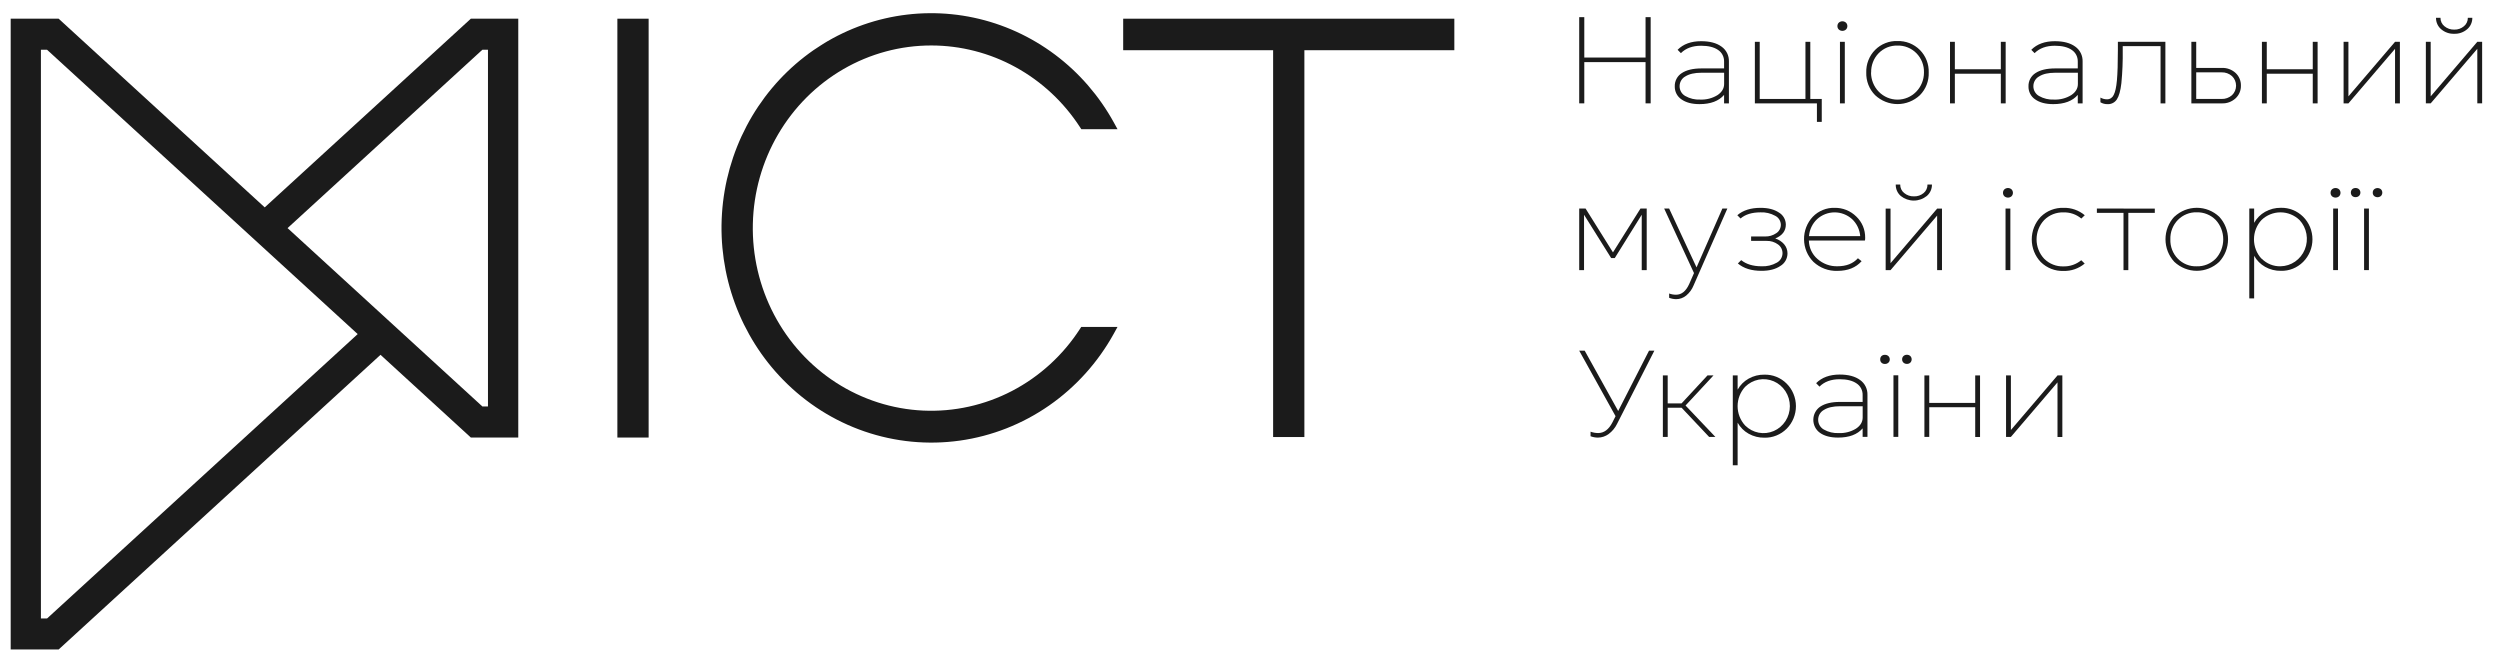 <svg width="117" height="31" viewBox="0 0 117 31" fill="none" xmlns="http://www.w3.org/2000/svg">
<g clip-path="url(#clip0_2578_2898)">
<path d="M12.389 9.705L2.744 0.875H0.5V30.396H2.744L17.808 16.605L22.035 20.476H24.255V0.875H22.035L12.389 9.705ZM22.837 2.327V19.023H22.576L13.458 10.675L22.576 2.327H22.837ZM1.915 28.944V2.327H2.2L16.74 15.635L2.203 28.944H1.915Z" fill="#1B1B1B"/>
<path d="M52.565 0.875V2.35H59.582V20.453H61.045V2.35H68.063V0.875H52.565Z" fill="#1B1B1B"/>
<path d="M30.356 0.875H28.893V20.477H30.356V0.875Z" fill="#1B1B1B"/>
<path d="M43.584 2.128C44.963 2.129 46.321 2.478 47.535 3.146C48.75 3.814 49.785 4.779 50.547 5.956L50.606 6.047H52.3L52.133 5.742C51.446 4.491 50.505 3.404 49.374 2.557C48.242 1.709 46.947 1.119 45.574 0.827C44.201 0.535 42.783 0.548 41.415 0.864C40.047 1.181 38.762 1.794 37.645 2.662C36.528 3.53 35.606 4.633 34.941 5.897C34.276 7.161 33.883 8.556 33.789 9.988C33.694 11.42 33.901 12.857 34.395 14.2C34.889 15.544 35.658 16.764 36.651 17.777C37.722 18.872 39.025 19.698 40.459 20.191C41.893 20.684 43.42 20.831 44.918 20.621C46.417 20.411 47.848 19.848 49.1 18.978C50.352 18.107 51.389 16.953 52.133 15.603L52.3 15.299H50.603L50.544 15.39C49.748 16.623 48.652 17.624 47.365 18.295C46.078 18.965 44.642 19.282 43.2 19.215C41.757 19.148 40.356 18.698 39.133 17.911C37.911 17.123 36.909 16.024 36.225 14.722C35.541 13.419 35.2 11.957 35.233 10.479C35.266 9.001 35.673 7.557 36.415 6.288C37.157 5.019 38.207 3.968 39.464 3.239C40.72 2.51 42.14 2.128 43.584 2.128Z" fill="#1B1B1B"/>
<path d="M73.907 4.837V0.803H74.145V2.693H77.012V0.803H77.251V4.837H77.012V2.907H74.145V4.837H73.907Z" fill="#1B1B1B"/>
<path d="M78.707 3.421C78.926 3.276 79.232 3.203 79.625 3.202H80.687V2.88C80.689 2.772 80.665 2.665 80.615 2.57C80.566 2.475 80.493 2.394 80.404 2.336C80.215 2.206 79.951 2.141 79.614 2.141C79.212 2.141 78.896 2.256 78.666 2.487L78.511 2.331C78.777 2.062 79.144 1.928 79.614 1.928C80.019 1.928 80.337 2.012 80.567 2.181C80.678 2.259 80.768 2.364 80.829 2.487C80.889 2.61 80.918 2.747 80.913 2.884V4.839H80.687V4.441C80.44 4.729 80.057 4.873 79.537 4.873C79.183 4.873 78.902 4.799 78.693 4.651C78.594 4.585 78.513 4.494 78.458 4.387C78.403 4.279 78.376 4.159 78.379 4.038C78.376 3.915 78.405 3.793 78.463 3.685C78.52 3.577 78.604 3.486 78.707 3.421ZM78.605 4.032C78.604 4.126 78.629 4.219 78.675 4.3C78.722 4.381 78.789 4.448 78.871 4.493C79.083 4.614 79.325 4.672 79.568 4.66C79.851 4.673 80.132 4.601 80.376 4.453C80.584 4.314 80.689 4.139 80.689 3.929V3.404H79.627C79.309 3.404 79.059 3.461 78.878 3.574C78.796 3.617 78.727 3.683 78.68 3.764C78.631 3.844 78.606 3.937 78.605 4.032Z" fill="#1B1B1B"/>
<path d="M82.128 4.838V1.957H82.355V4.631H84.495V1.957H84.722V4.631H85.258V5.704H85.032V4.838H82.128Z" fill="#1B1B1B"/>
<path d="M85.991 1.221C85.99 1.191 85.996 1.161 86.007 1.133C86.018 1.105 86.035 1.08 86.057 1.059C86.103 1.019 86.163 0.996 86.224 0.996C86.285 0.996 86.344 1.019 86.39 1.059C86.412 1.08 86.429 1.105 86.44 1.133C86.452 1.161 86.457 1.191 86.456 1.221C86.457 1.251 86.452 1.281 86.44 1.309C86.429 1.336 86.412 1.361 86.39 1.382C86.344 1.423 86.285 1.445 86.224 1.445C86.163 1.445 86.103 1.423 86.057 1.382C86.035 1.361 86.018 1.336 86.007 1.309C85.996 1.281 85.99 1.251 85.991 1.221Z" fill="#1B1B1B"/>
<path d="M86.337 1.957H86.11V4.838H86.337V1.957Z" fill="#1B1B1B"/>
<path d="M87.755 2.336C87.892 2.198 88.055 2.09 88.235 2.019C88.414 1.947 88.606 1.914 88.798 1.921C88.992 1.914 89.185 1.948 89.366 2.019C89.547 2.091 89.712 2.2 89.851 2.338C89.987 2.476 90.094 2.641 90.166 2.822C90.237 3.004 90.271 3.199 90.264 3.395C90.271 3.591 90.237 3.786 90.167 3.968C90.096 4.15 89.989 4.315 89.853 4.453C89.567 4.722 89.193 4.871 88.804 4.871C88.416 4.871 88.041 4.722 87.755 4.453C87.619 4.316 87.511 4.151 87.44 3.969C87.369 3.787 87.335 3.591 87.341 3.395C87.335 3.199 87.368 3.004 87.44 2.821C87.511 2.639 87.618 2.473 87.755 2.336ZM87.564 3.395C87.564 3.732 87.695 4.054 87.927 4.292C88.159 4.53 88.475 4.663 88.803 4.663C89.132 4.663 89.447 4.53 89.679 4.292C89.911 4.054 90.042 3.732 90.042 3.395C90.047 3.228 90.018 3.061 89.957 2.905C89.896 2.749 89.804 2.608 89.688 2.49C89.571 2.372 89.433 2.28 89.281 2.219C89.129 2.157 88.966 2.128 88.803 2.133C88.64 2.128 88.478 2.157 88.325 2.218C88.174 2.28 88.036 2.373 87.92 2.491C87.805 2.609 87.714 2.75 87.654 2.906C87.594 3.061 87.565 3.227 87.57 3.394L87.564 3.395Z" fill="#1B1B1B"/>
<path d="M91.487 1.957V3.241H93.639V1.957H93.865V4.838H93.639V3.45H91.487V4.838H91.26V1.957H91.487Z" fill="#1B1B1B"/>
<path d="M95.26 3.421C95.478 3.276 95.784 3.203 96.178 3.202H97.24V2.88C97.242 2.772 97.217 2.665 97.168 2.57C97.118 2.475 97.046 2.394 96.957 2.336C96.769 2.206 96.505 2.141 96.167 2.141C95.766 2.141 95.449 2.256 95.219 2.487L95.064 2.331C95.331 2.062 95.698 1.928 96.167 1.928C96.573 1.928 96.891 2.012 97.12 2.181C97.231 2.259 97.321 2.364 97.382 2.487C97.442 2.61 97.471 2.747 97.466 2.884V4.839H97.24V4.441C96.994 4.729 96.61 4.873 96.09 4.873C95.736 4.873 95.454 4.799 95.246 4.651C95.147 4.585 95.066 4.494 95.011 4.387C94.956 4.279 94.93 4.159 94.933 4.038C94.93 3.915 94.959 3.793 95.016 3.685C95.074 3.577 95.158 3.486 95.26 3.421ZM95.162 4.032C95.16 4.126 95.185 4.219 95.232 4.3C95.278 4.381 95.346 4.448 95.427 4.493C95.64 4.614 95.881 4.672 96.124 4.66C96.407 4.673 96.688 4.601 96.932 4.453C97.141 4.314 97.245 4.139 97.245 3.929V3.404H96.183C95.865 3.404 95.616 3.46 95.435 3.574C95.353 3.617 95.284 3.683 95.236 3.764C95.188 3.844 95.162 3.937 95.162 4.032Z" fill="#1B1B1B"/>
<path d="M98.3 4.787V4.567C98.395 4.621 98.502 4.649 98.61 4.648C98.675 4.649 98.739 4.63 98.794 4.594C98.849 4.558 98.892 4.507 98.92 4.446C98.991 4.312 99.043 4.084 99.072 3.76C99.101 3.437 99.117 2.963 99.117 2.337V1.957H101.34V4.838H101.114V2.158H99.344V2.339C99.351 2.857 99.33 3.374 99.281 3.889C99.24 4.251 99.169 4.499 99.07 4.65C99.023 4.723 98.958 4.782 98.881 4.821C98.805 4.86 98.72 4.879 98.635 4.874C98.517 4.878 98.401 4.847 98.3 4.787Z" fill="#1B1B1B"/>
<path d="M102.556 4.838V1.957H102.783V3.179H103.987C104.221 3.17 104.45 3.254 104.625 3.414C104.706 3.489 104.77 3.581 104.813 3.683C104.856 3.786 104.878 3.897 104.875 4.009C104.878 4.12 104.856 4.231 104.813 4.333C104.77 4.436 104.706 4.527 104.625 4.602C104.45 4.762 104.222 4.847 103.987 4.838H102.556ZM102.783 4.631H103.968C104.147 4.638 104.322 4.575 104.458 4.455C104.518 4.398 104.566 4.329 104.599 4.252C104.631 4.175 104.648 4.092 104.648 4.009C104.648 3.925 104.631 3.842 104.599 3.765C104.566 3.688 104.518 3.619 104.458 3.562C104.322 3.442 104.147 3.379 103.968 3.386H102.783V4.631Z" fill="#1B1B1B"/>
<path d="M106.085 1.957V3.241H108.237V1.957H108.464V4.838H108.237V3.45H106.085V4.838H105.858V1.957H106.085Z" fill="#1B1B1B"/>
<path d="M109.68 4.838V1.957H109.906V4.509L112.088 1.957H112.315V4.838H112.088V2.285L109.906 4.838H109.68Z" fill="#1B1B1B"/>
<path d="M113.756 1.956V4.509L115.938 1.956H116.164V4.837H115.938V2.284L113.756 4.837H113.53V1.956H113.756ZM114.005 0.832H114.214C114.213 0.908 114.229 0.983 114.261 1.052C114.293 1.12 114.34 1.18 114.399 1.227C114.528 1.335 114.691 1.391 114.858 1.386C115.024 1.392 115.186 1.335 115.313 1.227C115.371 1.18 115.417 1.119 115.449 1.051C115.48 0.983 115.497 0.908 115.495 0.832H115.705C115.706 0.934 115.685 1.036 115.643 1.129C115.602 1.221 115.54 1.303 115.463 1.368C115.294 1.513 115.078 1.589 114.858 1.581C114.635 1.59 114.418 1.514 114.246 1.368C114.169 1.303 114.108 1.221 114.066 1.129C114.024 1.036 114.003 0.934 114.005 0.832Z" fill="#1B1B1B"/>
<path d="M73.907 9.76H74.205L75.487 11.811L76.774 9.76H77.066V12.641H76.833V10.05L75.57 12.079H75.403L74.133 10.05V12.641H73.907V9.76Z" fill="#1B1B1B"/>
<path d="M77.883 9.76H78.116L79.398 12.514L80.607 9.76H80.84L79.261 13.356C79.187 13.541 79.067 13.705 78.915 13.831C78.781 13.941 78.615 14.001 78.444 14.001C78.332 14 78.221 13.978 78.116 13.937V13.736C78.22 13.774 78.328 13.793 78.438 13.793C78.697 13.793 78.901 13.628 79.052 13.298L79.279 12.78L77.883 9.76Z" fill="#1B1B1B"/>
<path d="M81.306 10.072C81.575 9.841 81.939 9.726 82.397 9.727C82.75 9.727 83.035 9.8 83.252 9.946C83.35 10.002 83.431 10.084 83.488 10.183C83.545 10.282 83.576 10.395 83.577 10.51C83.577 10.806 83.412 11.024 83.082 11.161C83.243 11.21 83.388 11.304 83.499 11.433C83.6 11.552 83.656 11.704 83.655 11.862C83.654 11.981 83.622 12.098 83.564 12.2C83.505 12.303 83.421 12.388 83.32 12.447C83.098 12.6 82.803 12.675 82.436 12.675C81.97 12.675 81.602 12.56 81.332 12.33L81.488 12.174C81.724 12.366 82.042 12.462 82.442 12.462C82.691 12.474 82.938 12.415 83.156 12.292C83.236 12.249 83.302 12.186 83.349 12.108C83.395 12.031 83.421 11.942 83.422 11.851C83.422 11.769 83.403 11.69 83.366 11.618C83.329 11.546 83.275 11.485 83.21 11.439C83.055 11.326 82.869 11.268 82.679 11.274H81.952V11.067H82.602C82.79 11.074 82.976 11.019 83.133 10.911C83.197 10.869 83.251 10.812 83.287 10.743C83.324 10.675 83.344 10.598 83.344 10.52C83.342 10.432 83.316 10.345 83.269 10.271C83.223 10.197 83.156 10.137 83.079 10.099C82.869 9.983 82.632 9.927 82.394 9.938C81.992 9.938 81.68 10.034 81.458 10.226L81.306 10.072Z" fill="#1B1B1B"/>
<path d="M84.84 10.142C84.973 10.005 85.133 9.898 85.308 9.827C85.483 9.755 85.671 9.721 85.86 9.727C86.047 9.723 86.232 9.757 86.406 9.826C86.58 9.896 86.739 10 86.873 10.133C87.007 10.26 87.114 10.414 87.186 10.585C87.257 10.757 87.293 10.943 87.29 11.129C87.292 11.172 87.288 11.215 87.278 11.256H84.655C84.658 11.421 84.695 11.582 84.764 11.731C84.833 11.88 84.932 12.011 85.055 12.117C85.316 12.349 85.652 12.472 85.997 12.461C86.406 12.461 86.724 12.336 86.951 12.086L87.123 12.224C86.854 12.526 86.476 12.677 85.991 12.677C85.578 12.692 85.176 12.541 84.87 12.257C84.593 11.98 84.434 11.602 84.429 11.206C84.423 10.809 84.571 10.427 84.84 10.142ZM84.663 11.052H87.058C87.034 10.746 86.897 10.461 86.677 10.254C86.45 10.051 86.16 9.939 85.86 9.939C85.559 9.939 85.268 10.051 85.043 10.254C84.822 10.46 84.686 10.744 84.661 11.048L84.663 11.052Z" fill="#1B1B1B"/>
<path d="M88.477 9.761V12.316L90.658 9.763H90.885V12.642H90.658V10.089L88.477 12.642H88.249V9.761H88.477ZM88.721 8.637H88.93C88.929 8.713 88.944 8.788 88.976 8.856C89.008 8.925 89.055 8.985 89.114 9.032C89.243 9.139 89.406 9.196 89.573 9.19C89.739 9.196 89.901 9.14 90.029 9.032C90.086 8.984 90.132 8.923 90.162 8.855C90.193 8.787 90.208 8.712 90.206 8.637H90.415C90.417 8.739 90.396 8.84 90.354 8.933C90.312 9.026 90.25 9.108 90.173 9.173C90 9.311 89.786 9.387 89.566 9.387C89.345 9.387 89.132 9.311 88.958 9.173C88.882 9.108 88.82 9.025 88.779 8.932C88.739 8.84 88.718 8.739 88.721 8.637Z" fill="#1B1B1B"/>
<path d="M93.74 9.024C93.739 8.993 93.745 8.964 93.756 8.936C93.767 8.908 93.784 8.883 93.805 8.862C93.852 8.821 93.912 8.799 93.973 8.799C94.034 8.799 94.094 8.821 94.14 8.862C94.161 8.883 94.177 8.909 94.188 8.936C94.2 8.964 94.205 8.994 94.205 9.024C94.205 9.054 94.2 9.083 94.188 9.111C94.177 9.139 94.161 9.164 94.14 9.185C94.094 9.226 94.034 9.248 93.973 9.248C93.912 9.248 93.852 9.226 93.805 9.185C93.784 9.164 93.767 9.139 93.756 9.111C93.745 9.084 93.739 9.054 93.74 9.024Z" fill="#1B1B1B"/>
<path d="M94.085 9.76H93.859V12.641H94.085V9.76Z" fill="#1B1B1B"/>
<path d="M95.51 10.142C95.651 10.004 95.817 9.896 96 9.825C96.182 9.754 96.377 9.721 96.572 9.727C96.933 9.716 97.287 9.839 97.567 10.073L97.406 10.228C97.171 10.032 96.875 9.93 96.572 9.94C96.405 9.934 96.239 9.963 96.084 10.024C95.929 10.086 95.787 10.179 95.668 10.298C95.439 10.541 95.311 10.866 95.311 11.204C95.311 11.542 95.439 11.866 95.668 12.11C95.787 12.228 95.928 12.321 96.083 12.382C96.238 12.444 96.403 12.473 96.569 12.467C96.871 12.475 97.167 12.373 97.403 12.179L97.564 12.335C97.284 12.569 96.93 12.691 96.569 12.68C96.374 12.687 96.179 12.653 95.997 12.581C95.814 12.51 95.648 12.401 95.507 12.263C95.237 11.98 95.086 11.6 95.086 11.204C95.086 10.808 95.237 10.428 95.507 10.145L95.51 10.142Z" fill="#1B1B1B"/>
<path d="M100.845 9.762V9.962H99.606V12.643H99.38V9.962H98.134V9.76L100.845 9.762Z" fill="#1B1B1B"/>
<path d="M101.763 10.141C102.049 9.873 102.423 9.725 102.811 9.725C103.198 9.725 103.572 9.873 103.858 10.141C104.124 10.426 104.273 10.805 104.273 11.198C104.273 11.592 104.124 11.971 103.858 12.256C103.572 12.524 103.198 12.674 102.809 12.674C102.421 12.674 102.047 12.524 101.76 12.256C101.494 11.971 101.345 11.592 101.345 11.197C101.345 10.803 101.494 10.423 101.76 10.138L101.763 10.141ZM101.573 11.202C101.567 11.369 101.595 11.536 101.656 11.693C101.716 11.848 101.807 11.99 101.923 12.108C102.04 12.227 102.178 12.319 102.331 12.38C102.484 12.442 102.647 12.47 102.811 12.463C102.975 12.468 103.137 12.439 103.289 12.377C103.441 12.316 103.579 12.223 103.696 12.106C103.922 11.861 104.048 11.537 104.048 11.2C104.048 10.863 103.922 10.539 103.696 10.294C103.579 10.176 103.441 10.084 103.289 10.023C103.137 9.961 102.975 9.932 102.811 9.936C102.647 9.93 102.484 9.959 102.332 10.021C102.179 10.082 102.041 10.175 101.925 10.293C101.809 10.411 101.717 10.553 101.657 10.709C101.596 10.864 101.568 11.031 101.573 11.199V11.202Z" fill="#1B1B1B"/>
<path d="M105.267 9.759H105.494V10.428C105.615 10.211 105.793 10.033 106.007 9.913C106.233 9.786 106.488 9.721 106.746 9.725C106.938 9.72 107.129 9.755 107.308 9.827C107.487 9.899 107.65 10.007 107.788 10.144C107.925 10.281 108.035 10.446 108.11 10.627C108.184 10.808 108.223 11.003 108.223 11.2C108.223 11.397 108.184 11.592 108.11 11.773C108.035 11.955 107.925 12.119 107.788 12.256C107.65 12.394 107.487 12.502 107.308 12.574C107.129 12.646 106.938 12.68 106.746 12.675C106.488 12.679 106.233 12.615 106.007 12.488C105.793 12.367 105.615 12.189 105.494 11.972V13.965H105.267V9.759ZM105.846 12.104C105.962 12.222 106.101 12.315 106.253 12.376C106.405 12.438 106.567 12.467 106.731 12.462C106.974 12.458 107.211 12.382 107.412 12.242C107.614 12.102 107.771 11.905 107.865 11.675C107.959 11.445 107.985 11.192 107.941 10.947C107.897 10.702 107.784 10.476 107.616 10.296C107.374 10.066 107.057 9.938 106.727 9.938C106.397 9.938 106.08 10.066 105.839 10.296C105.612 10.54 105.486 10.864 105.486 11.201C105.486 11.539 105.612 11.863 105.839 12.107L105.846 12.104Z" fill="#1B1B1B"/>
<path d="M109.071 9.024C109.07 8.993 109.075 8.964 109.086 8.936C109.098 8.908 109.115 8.883 109.136 8.862C109.183 8.821 109.242 8.799 109.303 8.799C109.365 8.799 109.424 8.821 109.471 8.862C109.491 8.883 109.508 8.909 109.519 8.936C109.53 8.964 109.536 8.994 109.536 9.024C109.536 9.053 109.53 9.083 109.519 9.111C109.508 9.139 109.491 9.164 109.471 9.185C109.424 9.226 109.365 9.248 109.303 9.248C109.242 9.248 109.183 9.226 109.136 9.185C109.115 9.164 109.098 9.139 109.086 9.111C109.075 9.084 109.07 9.054 109.071 9.024Z" fill="#1B1B1B"/>
<path d="M109.418 9.76H109.192V12.641H109.418V9.76Z" fill="#1B1B1B"/>
<path d="M110.08 8.857C110.101 8.837 110.127 8.822 110.155 8.812C110.182 8.802 110.212 8.798 110.241 8.799C110.271 8.798 110.301 8.802 110.328 8.813C110.357 8.823 110.382 8.839 110.405 8.86C110.424 8.88 110.44 8.903 110.451 8.93C110.462 8.956 110.467 8.984 110.467 9.013C110.467 9.041 110.462 9.069 110.451 9.095C110.44 9.122 110.424 9.145 110.405 9.165C110.382 9.186 110.357 9.202 110.328 9.212C110.301 9.223 110.271 9.227 110.241 9.226C110.212 9.228 110.182 9.223 110.155 9.213C110.127 9.203 110.101 9.188 110.08 9.168C110.041 9.126 110.02 9.07 110.02 9.013C110.02 8.955 110.041 8.899 110.08 8.857Z" fill="#1B1B1B"/>
<path d="M110.865 9.76H110.639V12.641H110.865V9.76Z" fill="#1B1B1B"/>
<path d="M111.045 9.013C111.044 8.984 111.049 8.956 111.06 8.93C111.071 8.903 111.087 8.88 111.108 8.86C111.153 8.822 111.21 8.801 111.269 8.801C111.327 8.801 111.384 8.822 111.43 8.86C111.47 8.901 111.492 8.957 111.492 9.015C111.492 9.074 111.47 9.129 111.43 9.171C111.384 9.209 111.327 9.23 111.269 9.23C111.21 9.23 111.153 9.209 111.108 9.171C111.087 9.151 111.07 9.126 111.059 9.099C111.048 9.072 111.043 9.042 111.045 9.013Z" fill="#1B1B1B"/>
<path d="M73.907 16.412H74.164L75.731 19.235L77.174 16.412H77.424L75.677 19.84C75.586 20.026 75.452 20.188 75.287 20.31C75.141 20.42 74.964 20.479 74.783 20.48C74.665 20.479 74.548 20.458 74.438 20.416V20.203C74.552 20.244 74.671 20.266 74.792 20.267C75.066 20.267 75.289 20.102 75.46 19.771L75.608 19.477L73.907 16.412Z" fill="#1B1B1B"/>
<path d="M77.822 20.447V17.57H78.048V18.878H78.697L79.91 17.57H80.191L78.883 18.978L80.279 20.447H79.986L78.698 19.081H78.049V20.447H77.822Z" fill="#1B1B1B"/>
<path d="M81.095 17.568H81.321V18.236C81.442 18.019 81.62 17.841 81.834 17.721C82.061 17.594 82.315 17.529 82.573 17.534C82.765 17.529 82.957 17.563 83.135 17.635C83.314 17.707 83.478 17.815 83.615 17.953C83.753 18.09 83.862 18.254 83.936 18.436C84.011 18.617 84.05 18.812 84.05 19.009C84.05 19.206 84.011 19.4 83.936 19.582C83.862 19.763 83.753 19.927 83.615 20.065C83.478 20.202 83.314 20.31 83.135 20.382C82.957 20.454 82.765 20.489 82.573 20.484C82.315 20.488 82.061 20.424 81.834 20.297C81.62 20.177 81.442 19.998 81.321 19.781V21.773H81.095V17.568ZM81.673 19.914C81.847 20.087 82.067 20.203 82.305 20.249C82.543 20.295 82.789 20.268 83.013 20.171C83.236 20.075 83.426 19.913 83.56 19.706C83.694 19.499 83.766 19.256 83.766 19.008C83.766 18.76 83.694 18.517 83.56 18.311C83.426 18.104 83.236 17.942 83.013 17.845C82.789 17.749 82.543 17.721 82.305 17.767C82.067 17.813 81.847 17.93 81.673 18.102C81.447 18.347 81.32 18.671 81.32 19.008C81.32 19.345 81.447 19.669 81.673 19.914Z" fill="#1B1B1B"/>
<path d="M85.192 19.029C85.41 18.883 85.717 18.81 86.11 18.81H87.171V18.488C87.174 18.38 87.149 18.273 87.1 18.178C87.05 18.082 86.977 18.002 86.888 17.944C86.7 17.814 86.436 17.748 86.098 17.748C85.697 17.748 85.381 17.863 85.151 18.094L84.995 17.932C85.261 17.664 85.629 17.53 86.097 17.529C86.502 17.529 86.82 17.614 87.051 17.783C87.162 17.861 87.252 17.966 87.312 18.089C87.373 18.212 87.402 18.348 87.397 18.486V20.445H87.171V20.047C86.924 20.335 86.541 20.479 86.021 20.479C85.667 20.479 85.385 20.406 85.177 20.258C85.078 20.189 84.999 20.097 84.944 19.989C84.89 19.881 84.862 19.761 84.863 19.639C84.865 19.517 84.895 19.398 84.953 19.291C85.01 19.184 85.092 19.094 85.192 19.027V19.029ZM85.09 19.641C85.089 19.735 85.113 19.828 85.16 19.909C85.207 19.99 85.274 20.057 85.355 20.102C85.568 20.223 85.809 20.28 86.052 20.268C86.336 20.281 86.616 20.209 86.86 20.061C87.069 19.922 87.173 19.747 87.173 19.537V19.012H86.112C85.793 19.012 85.544 19.069 85.363 19.182C85.281 19.226 85.212 19.292 85.164 19.372C85.116 19.453 85.09 19.546 85.09 19.641Z" fill="#1B1B1B"/>
<path d="M88.053 16.664C88.097 16.624 88.155 16.603 88.214 16.606C88.275 16.603 88.333 16.625 88.378 16.666C88.398 16.686 88.415 16.71 88.425 16.736C88.436 16.762 88.442 16.791 88.441 16.82C88.442 16.848 88.437 16.876 88.426 16.903C88.415 16.929 88.398 16.953 88.378 16.972C88.356 16.992 88.33 17.008 88.302 17.019C88.274 17.029 88.244 17.034 88.214 17.032C88.155 17.036 88.097 17.015 88.053 16.974C88.033 16.954 88.018 16.93 88.007 16.904C87.997 16.877 87.993 16.848 87.994 16.82C87.993 16.791 87.997 16.762 88.007 16.735C88.018 16.708 88.033 16.684 88.053 16.664Z" fill="#1B1B1B"/>
<path d="M88.84 17.564H88.614V20.446H88.84V17.564Z" fill="#1B1B1B"/>
<path d="M89.019 16.817C89.018 16.789 89.023 16.761 89.034 16.734C89.045 16.708 89.061 16.684 89.081 16.664C89.126 16.623 89.185 16.601 89.245 16.604C89.303 16.602 89.36 16.623 89.403 16.662C89.443 16.703 89.466 16.759 89.466 16.817C89.466 16.875 89.443 16.931 89.403 16.972C89.36 17.012 89.303 17.033 89.245 17.03C89.185 17.033 89.126 17.011 89.081 16.97C89.061 16.95 89.045 16.927 89.034 16.9C89.023 16.874 89.018 16.846 89.019 16.817Z" fill="#1B1B1B"/>
<path d="M90.289 17.57V18.856H92.44V17.57H92.666V20.451H92.44V19.058H90.289V20.447H90.062V17.57H90.289Z" fill="#1B1B1B"/>
<path d="M93.883 20.447V17.57H94.11V20.124L96.291 17.57H96.518V20.451H96.291V17.895L94.11 20.447H93.883Z" fill="#1B1B1B"/>
</g>
<defs>
<clipPath id="clip0_2578_2898">
<rect width="116" height="30" fill="white" transform="translate(0.5 0.617)"/>
</clipPath>
</defs>
</svg>
